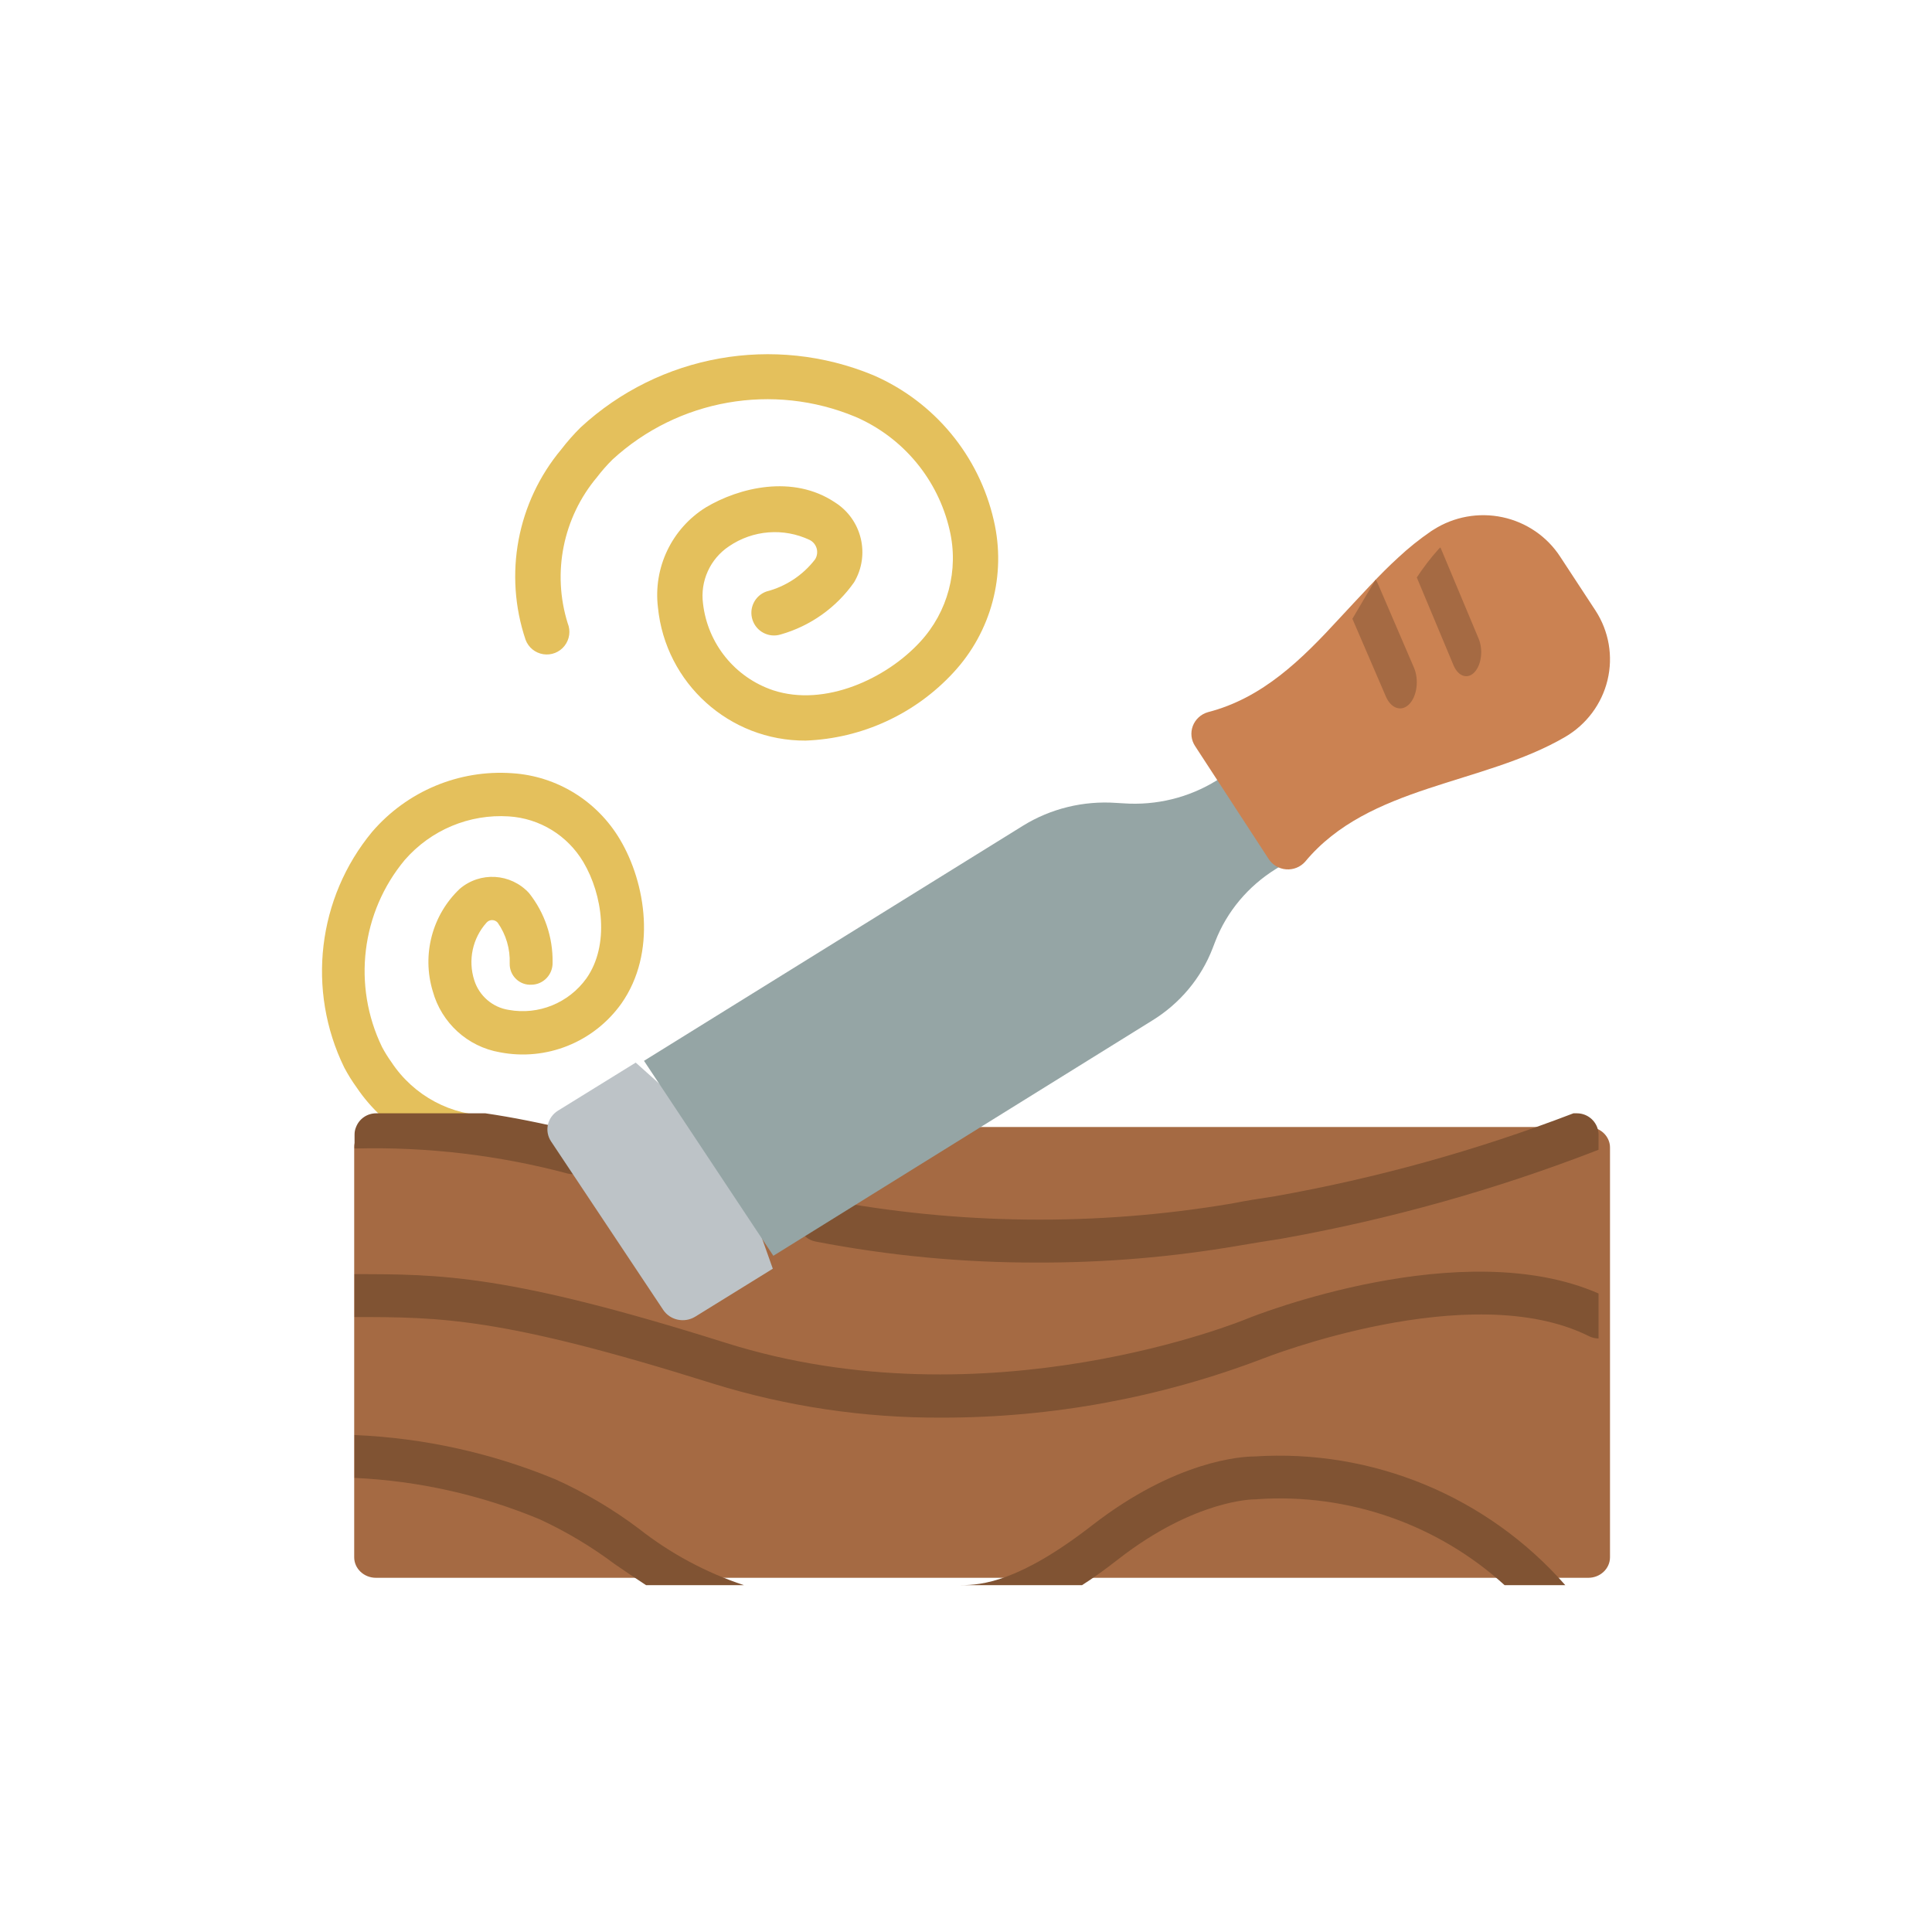 <?xml version="1.0" encoding="UTF-8"?> <svg xmlns="http://www.w3.org/2000/svg" width="60" height="60" viewBox="0 0 60 60" fill="none"><path d="M15.065 36C13.461 35.938 11.981 35.113 11.077 33.774C10.934 33.576 10.805 33.369 10.691 33.153C9.519 30.755 9.858 27.885 11.557 25.833C12.643 24.57 14.255 23.896 15.908 24.013C17.293 24.102 18.546 24.873 19.257 26.076C20.055 27.421 20.407 29.585 19.298 31.166C18.439 32.369 16.968 32.959 15.526 32.68C14.523 32.508 13.709 31.767 13.438 30.777C13.097 29.644 13.422 28.415 14.277 27.604C14.913 27.061 15.858 27.118 16.427 27.732C16.914 28.343 17.174 29.108 17.161 29.893C17.17 30.265 16.878 30.573 16.511 30.581C16.332 30.593 16.156 30.529 16.027 30.404C15.897 30.28 15.825 30.106 15.829 29.925C15.847 29.471 15.716 29.024 15.456 28.654C15.412 28.604 15.35 28.575 15.284 28.574C15.218 28.574 15.155 28.602 15.111 28.652C14.675 29.137 14.528 29.82 14.729 30.443C14.883 30.929 15.298 31.286 15.798 31.363C16.722 31.531 17.66 31.151 18.212 30.384C18.94 29.348 18.715 27.78 18.115 26.77C17.622 25.942 16.756 25.413 15.801 25.354C14.575 25.275 13.382 25.775 12.57 26.707C11.216 28.332 10.94 30.61 11.865 32.517C11.951 32.679 12.048 32.835 12.155 32.984C12.848 34.034 14.02 34.66 15.27 34.647C15.637 34.617 15.958 34.894 15.987 35.265C16.015 35.635 15.741 35.959 15.374 35.988C15.271 35.996 15.168 36 15.065 36Z" fill="#E4C05C"></path><path d="M50 35.636V48.364C49.999 48.715 49.698 48.999 49.328 49H11.673C11.302 48.999 11.001 48.715 11 48.364V35.636C10.998 35.558 11.014 35.48 11.047 35.407C11.148 35.163 11.395 35.001 11.673 35H49.328C49.61 35.002 49.862 35.169 49.959 35.42C49.986 35.489 50 35.563 50 35.636Z" fill="#A56A43"></path><path d="M49.644 40.17V41.568C49.539 41.566 49.437 41.541 49.344 41.495C45.667 39.657 39.3 42.161 39.233 42.188C36.047 43.405 32.666 44.028 29.255 44.026C26.842 44.038 24.44 43.681 22.135 42.967C15.574 40.902 13.656 40.902 11.011 40.902V39.57C13.676 39.57 15.774 39.57 22.535 41.702C30.687 44.273 38.647 40.989 38.727 40.955C39.013 40.836 45.414 38.318 49.644 40.17Z" fill="#805333"></path><path d="M23.101 49.228H20.063C19.737 49.015 19.411 48.795 19.091 48.575C18.365 48.031 17.584 47.564 16.76 47.183C14.935 46.424 12.992 45.989 11.018 45.898H11.011V44.566C13.157 44.656 15.269 45.122 17.253 45.944C18.17 46.357 19.039 46.871 19.843 47.477C20.82 48.245 21.922 48.837 23.101 49.228Z" fill="#805333"></path><path d="M48.611 49.228H46.726C44.641 47.336 41.876 46.372 39.066 46.557C39.031 46.563 38.996 46.565 38.96 46.564C38.947 46.564 37.128 46.557 34.73 48.422C34.331 48.735 33.958 49.002 33.605 49.228H29.841C30.488 49.228 31.653 49.128 33.918 47.37C36.516 45.352 38.567 45.232 38.953 45.232C42.619 44.992 46.188 46.468 48.611 49.228Z" fill="#805333"></path><path d="M18.438 35.96C18.364 36.257 18.098 36.465 17.792 36.466C17.738 36.466 17.684 36.459 17.632 36.446C15.489 35.875 13.275 35.613 11.058 35.667C11.042 35.668 11.026 35.666 11.011 35.66V35.24C11.01 35.158 11.025 35.077 11.058 35.001C11.157 34.745 11.403 34.576 11.678 34.575H15.075C15.887 34.694 16.82 34.874 17.952 35.154C18.308 35.243 18.525 35.603 18.438 35.96Z" fill="#805333"></path><path d="M49.644 35.24V35.707C46.455 36.946 43.154 37.872 39.786 38.471C39.346 38.538 38.907 38.611 38.474 38.684C36.406 39.04 34.311 39.216 32.212 39.21C29.904 39.215 27.599 38.996 25.332 38.558C25.096 38.514 24.901 38.348 24.822 38.121C24.742 37.894 24.791 37.642 24.949 37.461C25.107 37.28 25.35 37.198 25.585 37.245C29.762 38.04 34.048 38.085 38.24 37.379C38.68 37.292 39.133 37.219 39.586 37.152C42.754 36.59 45.861 35.727 48.864 34.575H48.978C49.257 34.577 49.507 34.752 49.604 35.014C49.63 35.087 49.644 35.163 49.644 35.24Z" fill="#805333"></path><path d="M25.019 23C22.654 23.012 20.667 21.221 20.433 18.864C20.283 17.628 20.862 16.417 21.918 15.759C22.954 15.14 24.625 14.728 25.932 15.603C26.768 16.133 27.031 17.232 26.525 18.083C25.973 18.87 25.166 19.443 24.241 19.705C23.876 19.816 23.489 19.614 23.37 19.251C23.25 18.887 23.444 18.495 23.804 18.369C24.404 18.214 24.935 17.863 25.313 17.372C25.376 17.271 25.394 17.149 25.363 17.035C25.331 16.92 25.253 16.824 25.148 16.77C24.337 16.385 23.383 16.459 22.641 16.965C22.054 17.355 21.74 18.047 21.833 18.746C21.977 19.991 22.826 21.04 24.013 21.438C25.616 21.962 27.522 21.079 28.573 19.937C29.438 19.003 29.782 17.702 29.492 16.463C29.133 14.892 28.048 13.586 26.57 12.946C24.01 11.878 21.064 12.396 19.02 14.273C18.849 14.443 18.689 14.624 18.543 14.816C17.485 16.074 17.14 17.785 17.63 19.355C17.727 19.59 17.689 19.859 17.531 20.059C17.374 20.258 17.122 20.357 16.871 20.317C16.62 20.278 16.41 20.106 16.322 19.868C15.639 17.839 16.058 15.6 17.43 13.957C17.615 13.716 17.817 13.487 18.033 13.273C20.489 11.006 24.037 10.374 27.124 11.653C29.016 12.475 30.406 14.151 30.864 16.165C31.256 17.85 30.786 19.62 29.609 20.887C28.421 22.175 26.769 22.935 25.019 23Z" fill="#E4C05C"></path><path d="M24 39.401L21.585 40.894C21.25 41.096 20.809 41.001 20.596 40.679L17.113 35.447C16.901 35.126 16.996 34.7 17.328 34.493L19.743 33L22.653 35.606L24 39.401Z" fill="#BDC3C7"></path><path d="M40 26.753L39.621 26.988C38.76 27.522 38.1 28.311 37.741 29.237L37.66 29.447C37.304 30.375 36.644 31.165 35.779 31.696L24.017 39L20 32.945L31.762 25.648C32.624 25.113 33.642 24.863 34.664 24.935L34.887 24.948C35.908 25.021 36.927 24.771 37.788 24.235L38.174 24L39.717 24.98L40 26.753Z" fill="#95A5A5"></path><path d="M48.608 22.886C46.047 24.382 42.514 24.375 40.535 26.758C40.387 26.927 40.166 27.016 39.941 26.998C39.715 26.98 39.512 26.857 39.393 26.667L37.116 23.172C36.992 22.986 36.966 22.754 37.044 22.546C37.123 22.338 37.297 22.179 37.513 22.117C39.223 21.677 40.436 20.468 41.606 19.195C41.933 18.846 42.259 18.489 42.585 18.147C42.855 17.86 43.132 17.581 43.416 17.322C43.737 17.022 44.081 16.746 44.444 16.497C44.472 16.483 44.494 16.462 44.522 16.448C45.156 16.044 45.926 15.906 46.664 16.063C47.401 16.221 48.045 16.661 48.452 17.287L49.552 18.965C49.967 19.605 50.101 20.383 49.923 21.122C49.745 21.861 49.271 22.498 48.608 22.886Z" fill="#CB8252"></path><path d="M45.795 20.873C45.718 20.957 45.626 21.001 45.533 21C45.378 20.999 45.233 20.876 45.145 20.672L44 17.933C44.212 17.612 44.438 17.318 44.678 17.052C44.697 17.037 44.71 17.015 44.729 17L44.743 17.022L45.921 19.836C46.064 20.179 46.008 20.641 45.795 20.873Z" fill="#A56A43"></path><path d="M43.771 21.862C43.684 21.953 43.583 22.001 43.478 22C43.305 21.999 43.143 21.865 43.045 21.643L42 19.217C42.24 18.811 42.48 18.398 42.721 18C42.751 18.043 42.777 18.092 42.799 18.146L43.912 20.735C44.071 21.107 44.009 21.61 43.771 21.862Z" fill="#A56A43"></path></svg> 